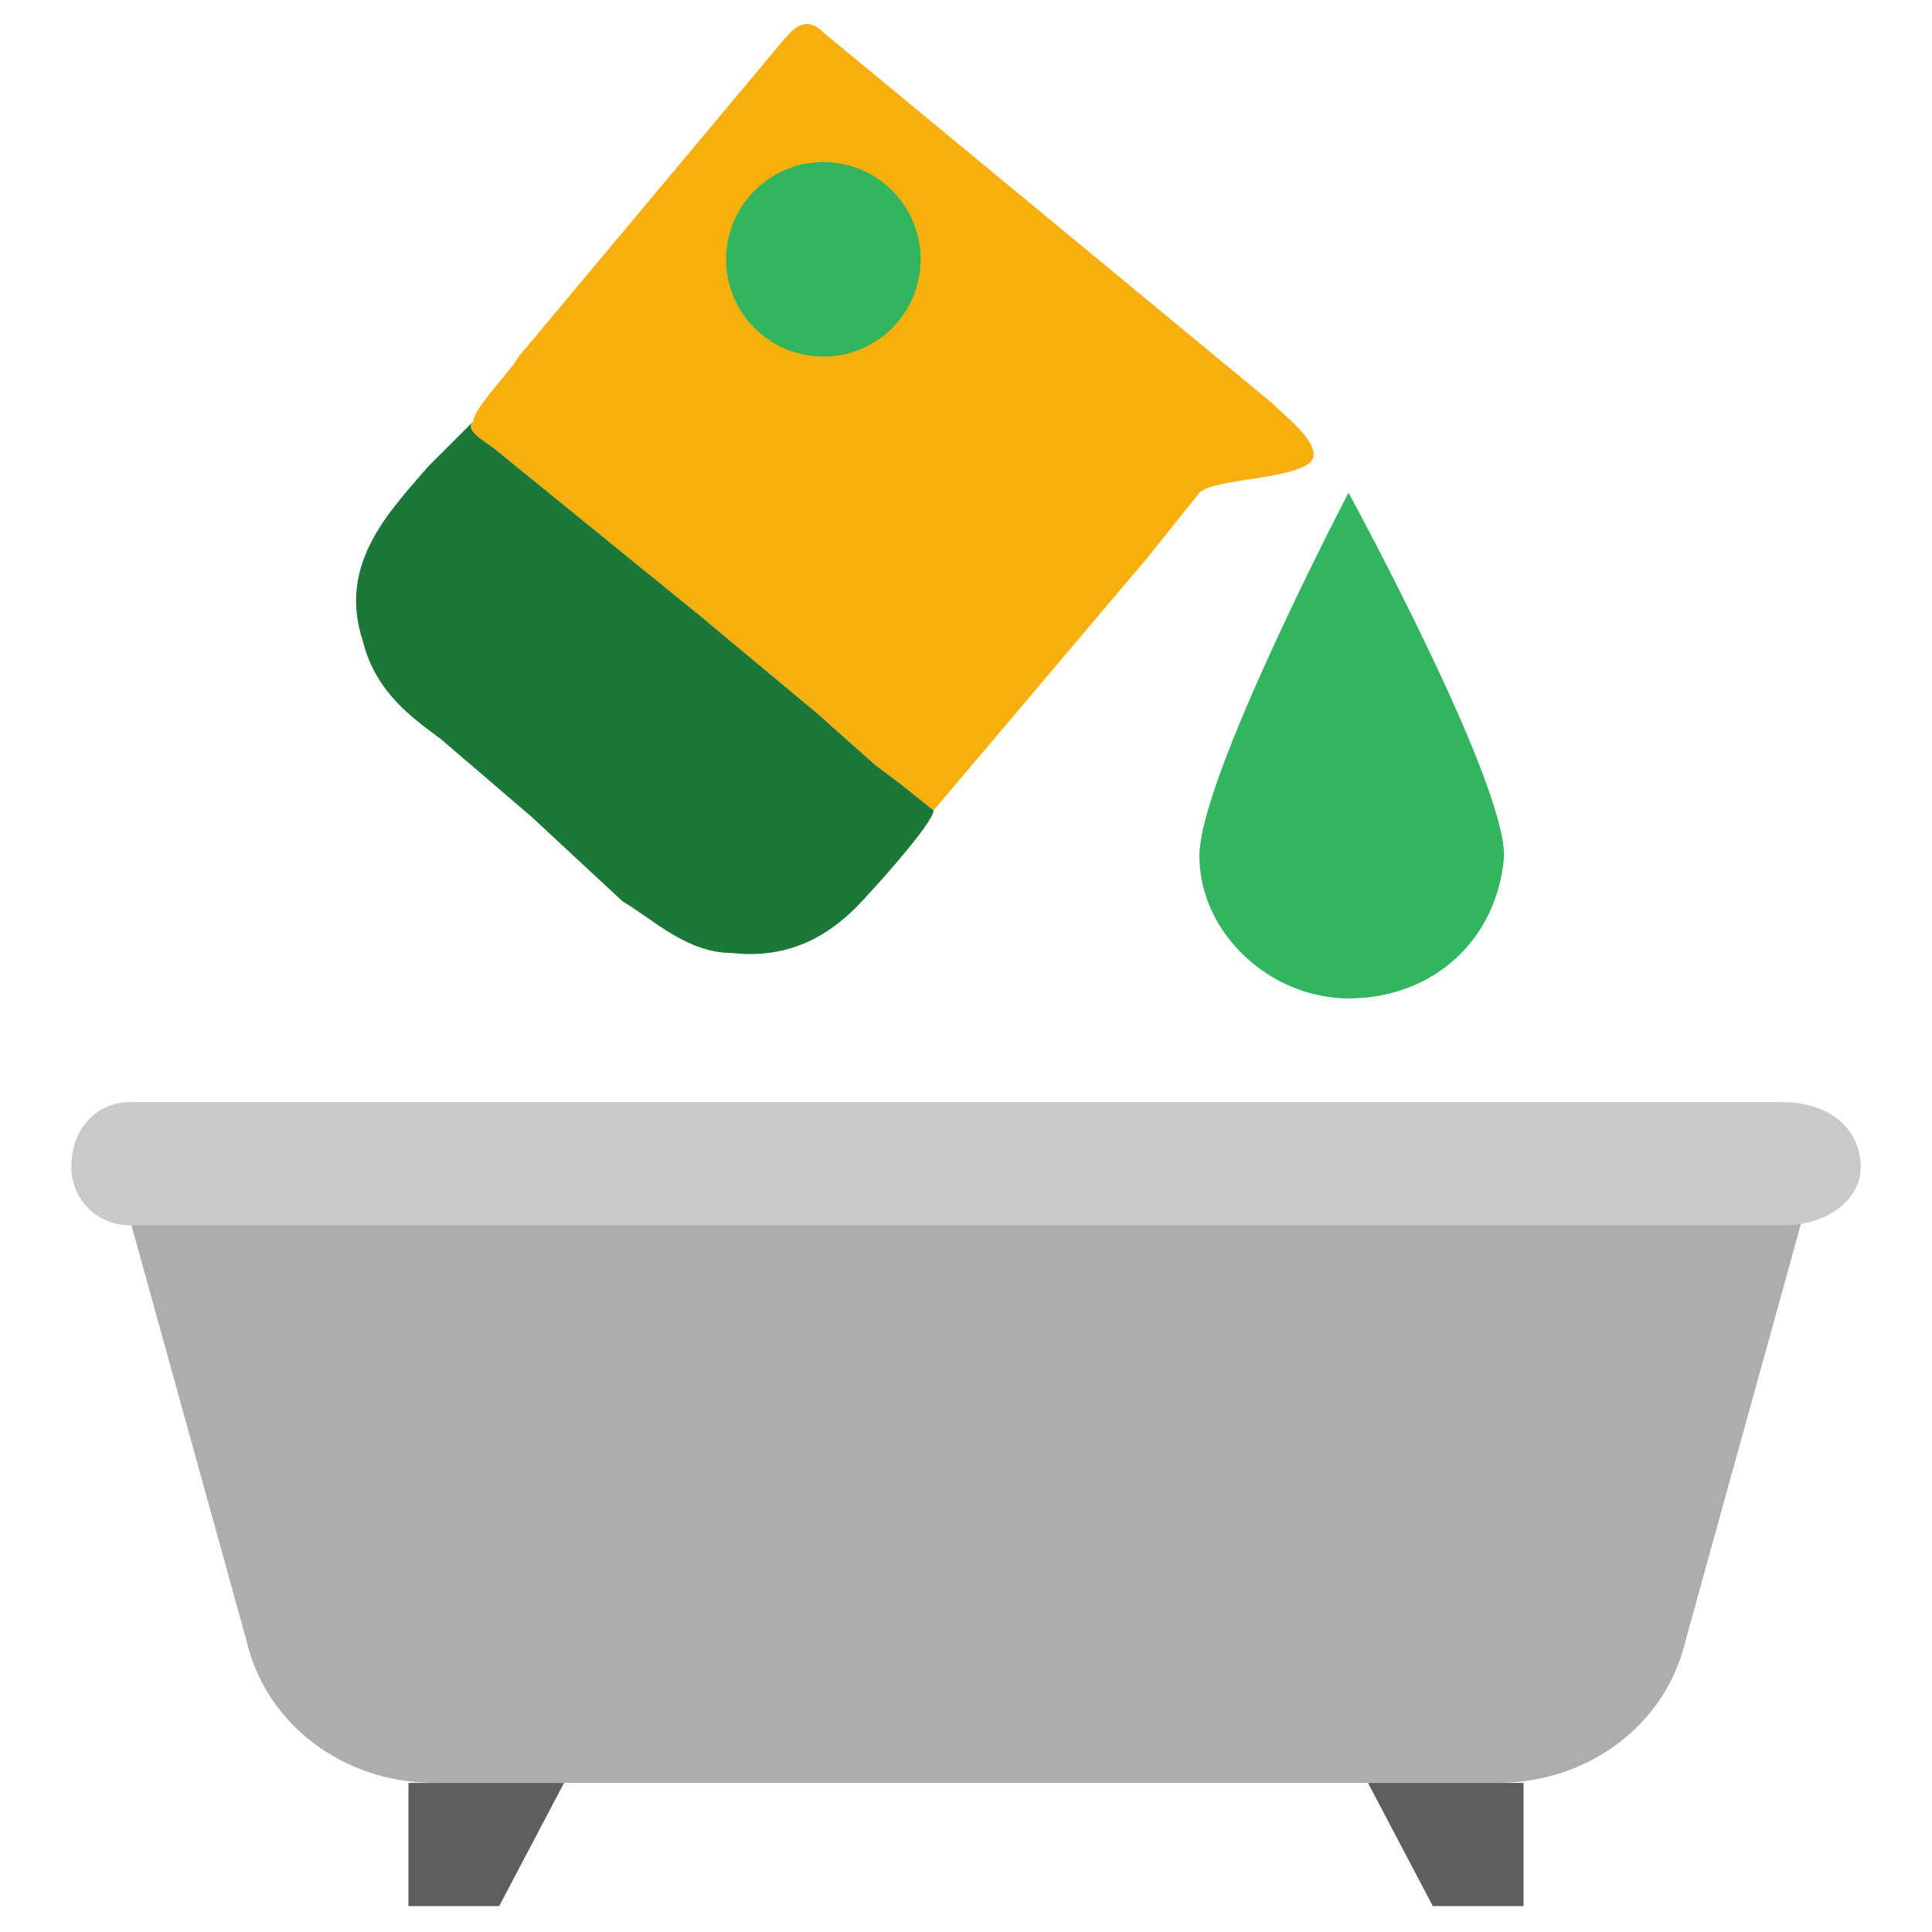 <?xml version="1.0" encoding="UTF-8"?>
<svg xmlns="http://www.w3.org/2000/svg" version="1" id="Слой_1" width="298" height="298">
  <style>.st1{fill:#5e5e5e}.st6{fill:#31b55e}</style>
  <path fill="none" d="M-1-1h300v300H-1z" id="Слой_x0020_1"></path>
  <g id="Слой_x0020_1_0">
    <g id="_1745139587568">
      <path class="st1" d="M77 294H63v-19h24zM221 294h14v-19h-24z"></path>
      <path d="M20 188l18 65c3 13 15 22 29 22h164c14 0 26-9 29-22l18-65H20z" fill="#adadad"></path>
      <path d="M63 170H20c-5 0-9 4-9 10 0 5 4 9 9 9h255c7 0 12-4 12-9 0-6-5-10-12-10H63z" fill="#c9c9c9"></path>
      <path d="M80 55c-1 2-7 8-7 10-1 1 0 2 3 4l32 26 18 15 9 8 4 3 5 4 33-39 8-10c2-2 12-2 16-4 5-2-3-8-5-10L127 5c-3-3-5 0-6 1L80 55z" fill="#f6af0d"></path>
      <path d="M144 125l-5-4-4-3-9-8-18-15-32-26c-3-2-4-3-3-4l-7 7c-6 7-14 15-10 27 2 8 8 12 12 15l14 12 14 13c5 3 10 8 17 8 9 1 15-3 19-7 2-2 12-13 12-15z" fill="#1b7839"></path>
      <circle class="st6" cx="127" cy="40" r="15"></circle>
      <path class="st6" d="M208 76s-23 44-23 56 11 22 23 22c13 0 23-9 24-22 0-12-24-56-24-56z"></path>
    </g>
  </g>
</svg>
